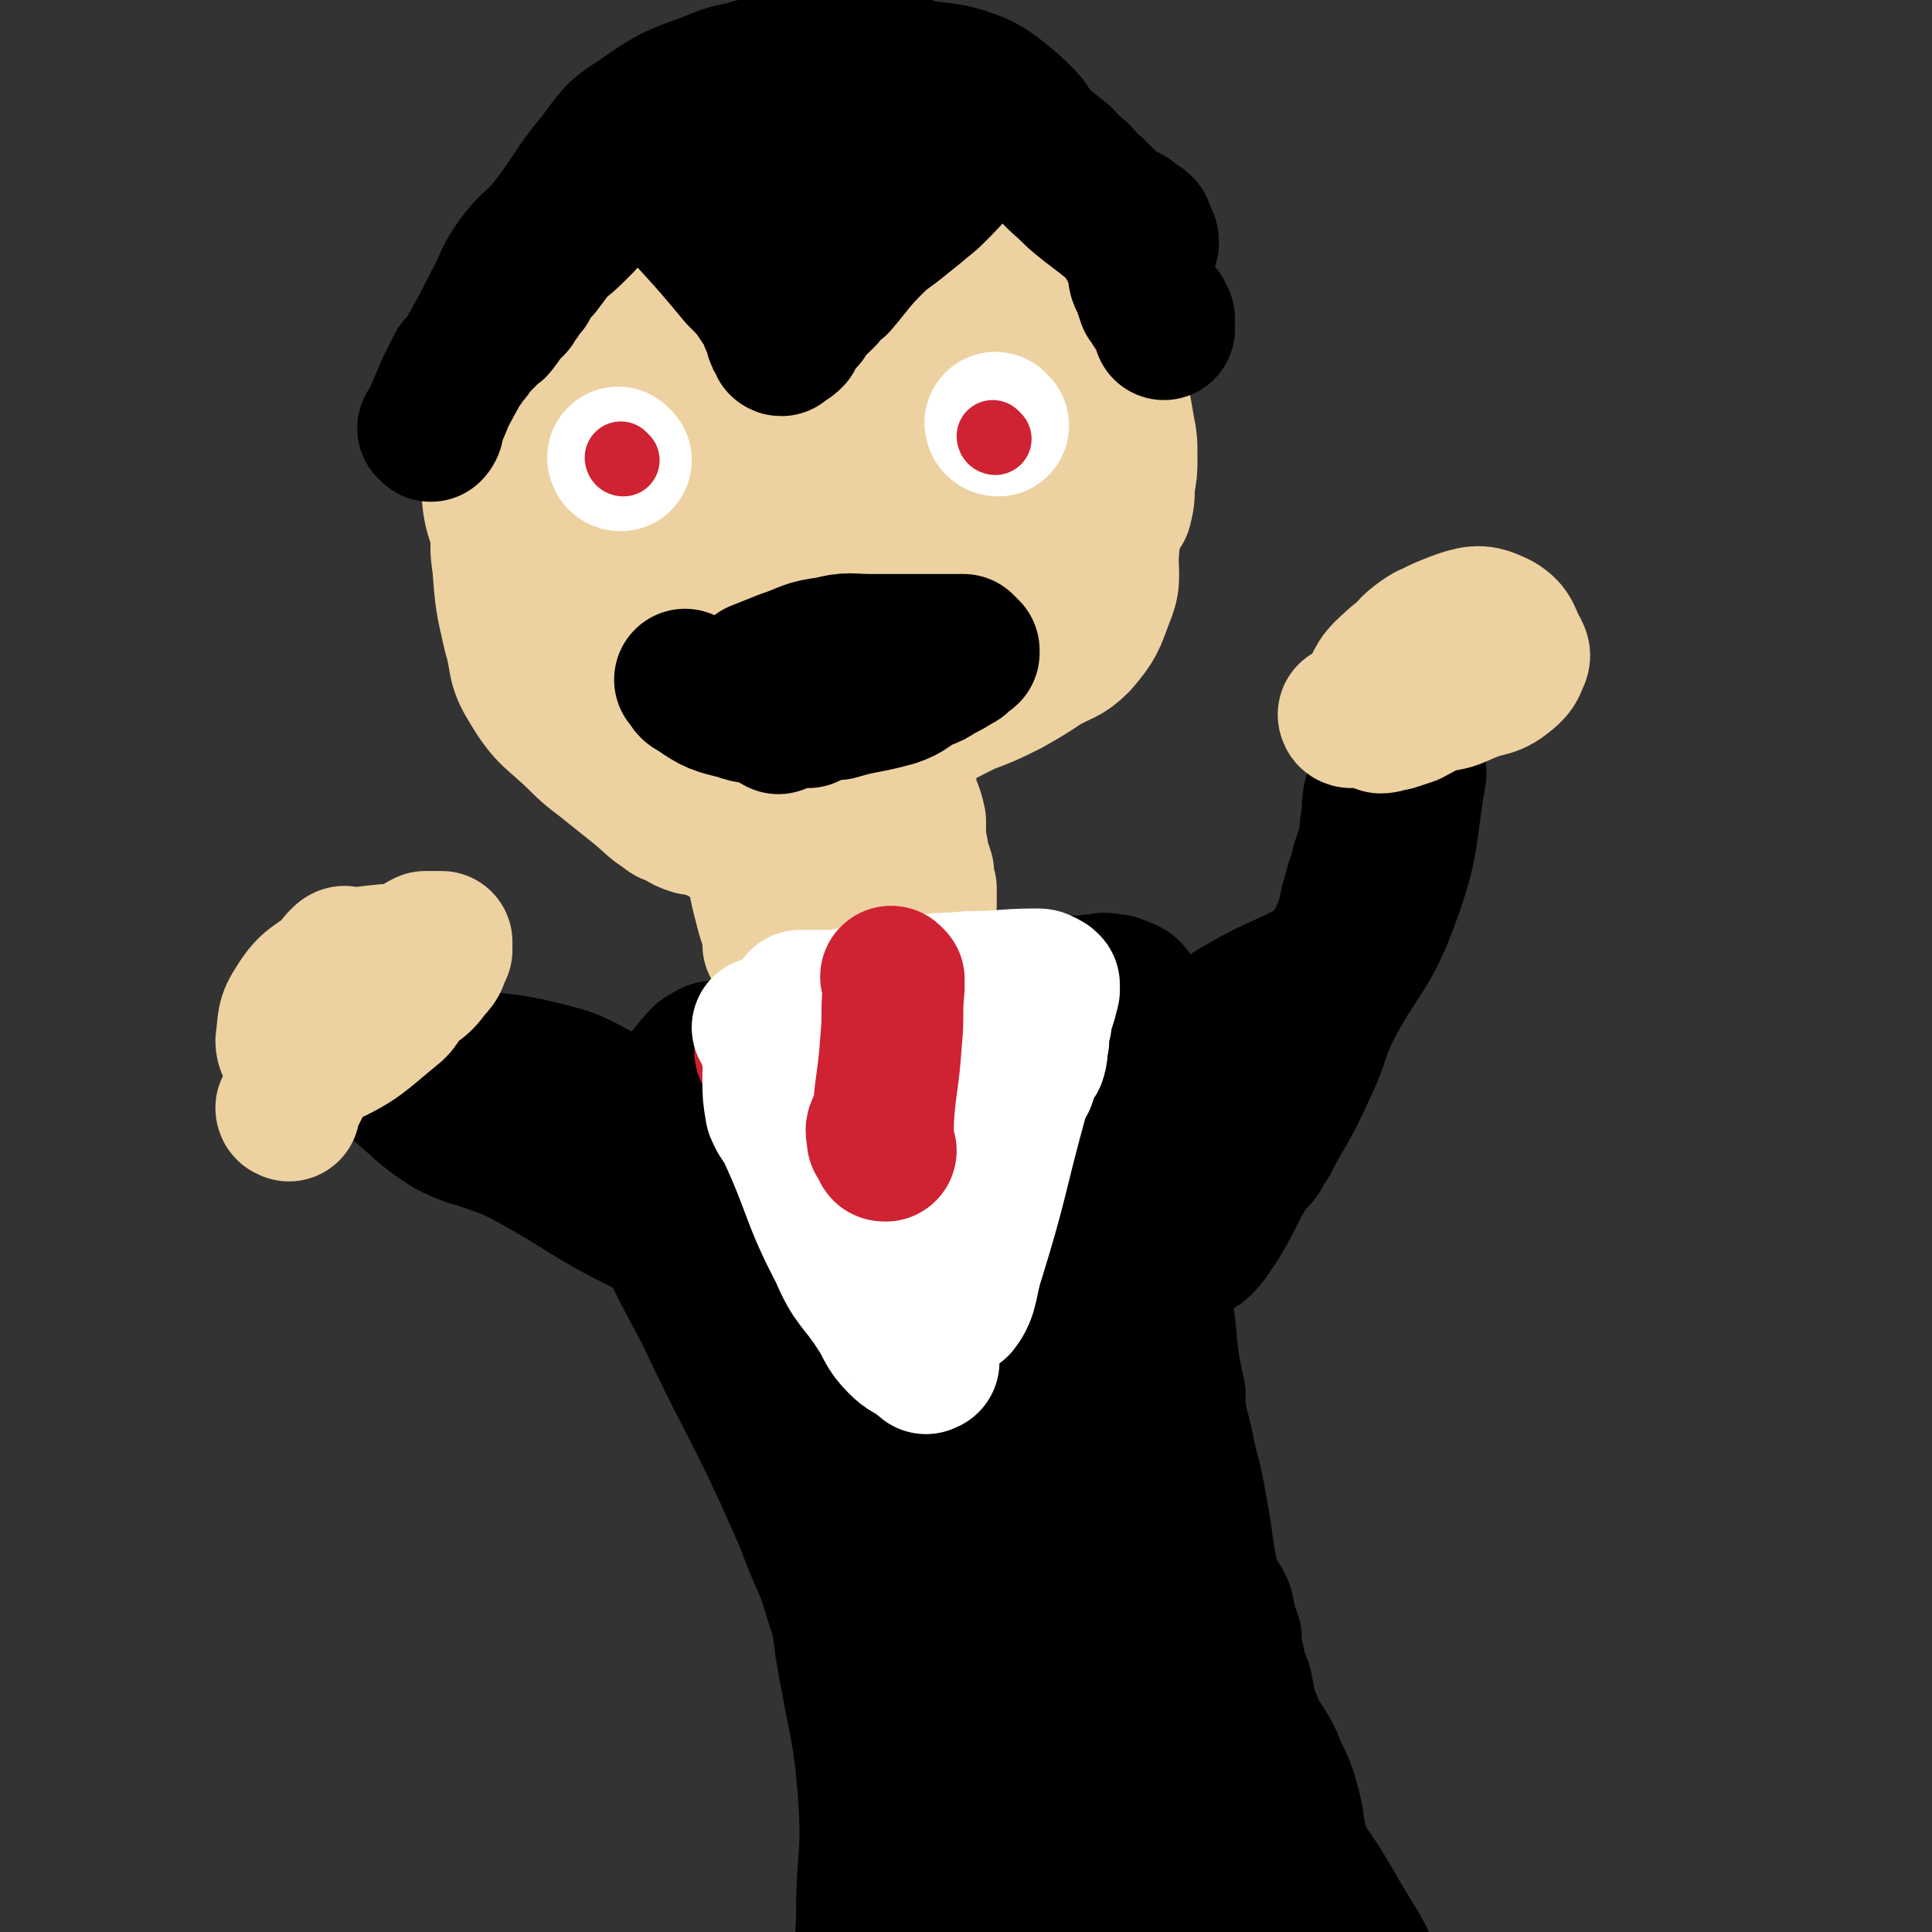 <svg viewBox='0 0 722 722' version='1.1' xmlns='http://www.w3.org/2000/svg' xmlns:xlink='http://www.w3.org/1999/xlink'><rect x="0" y="0" width="722" height="722" fill="#333333" stroke="none"/><g fill='none' stroke='#EED1A0' stroke-width='53' stroke-linecap='round' stroke-linejoin='round'><path d='M276,313c0,0 -1,-1 -1,-1 0,0 0,0 1,1 0,0 0,0 0,0 0,0 -1,-1 -1,-1 0,0 0,0 1,1 0,0 0,0 0,0 0,0 -1,-1 -1,-1 0,0 0,0 1,1 0,0 0,0 0,0 0,0 -1,-1 -1,-1 0,0 1,0 2,1 2,2 3,2 4,5 3,10 2,10 5,21 1,4 1,4 3,9 0,1 0,2 0,2 0,1 0,-1 0,-1 0,0 0,1 0,3 0,0 0,1 0,1 0,0 0,-1 0,0 1,1 1,2 2,4 0,0 0,1 1,1 1,1 1,1 2,2 1,0 1,0 3,0 2,0 2,1 4,1 3,-1 3,-1 5,-1 2,-1 2,-1 4,-2 2,0 2,-1 4,-1 2,-1 3,-1 5,-2 1,0 0,-1 1,-1 2,-1 2,0 3,0 1,-1 1,-1 2,-1 1,-1 1,0 2,0 1,-1 1,-1 3,-1 1,-1 1,0 3,0 1,0 1,0 3,0 1,0 1,0 3,0 0,-1 0,-1 1,-1 0,-1 1,0 1,0 1,-1 0,-1 1,-1 0,-1 0,-1 0,-1 1,-1 1,-1 2,-2 0,0 0,-1 0,-2 1,-1 0,-1 1,-3 0,-2 0,-2 1,-4 0,-3 0,-3 0,-6 -1,-3 -1,-3 -1,-6 -1,-3 -1,-3 -2,-6 0,-4 -1,-4 -1,-7 0,-3 0,-3 0,-6 -1,-5 -2,-5 -3,-10 -1,-1 -1,-2 -1,-2 -1,0 -2,1 -3,2 -13,6 -13,8 -26,12 -10,2 -11,1 -20,1 -2,0 -2,-1 -3,-2 -1,-1 -1,-1 -1,-1 0,0 0,0 0,0 0,0 -1,-1 -1,-1 1,1 2,1 3,2 2,2 2,1 4,3 3,2 3,2 6,5 2,3 2,3 4,6 3,2 3,2 5,5 1,1 1,2 2,3 1,1 1,0 2,1 0,0 1,0 1,0 0,0 0,0 0,0 0,0 0,0 0,0 0,0 -1,-1 -1,-1 0,0 0,0 1,1 '/><path d='M283,321c0,0 -1,-1 -1,-1 0,0 0,0 1,1 0,0 0,0 0,0 0,0 -1,-1 -1,-1 0,0 1,1 1,1 -7,-5 -7,-6 -14,-10 -9,-4 -10,-2 -18,-7 -6,-3 -6,-4 -12,-9 -5,-4 -5,-4 -10,-8 -6,-5 -7,-5 -12,-10 -10,-10 -12,-9 -19,-21 -5,-8 -3,-9 -6,-19 -3,-13 -3,-13 -4,-26 -1,-7 -1,-7 1,-14 5,-15 4,-16 12,-29 8,-14 9,-14 20,-26 4,-4 4,-4 9,-7 24,-16 24,-18 49,-31 10,-6 11,-5 22,-7 22,-5 22,-7 44,-9 9,-1 10,-1 18,2 9,3 11,2 16,10 16,20 17,22 27,46 7,16 5,17 7,34 2,14 2,14 1,28 0,8 1,9 -2,16 -3,8 -3,9 -9,16 -5,5 -6,4 -13,8 -6,4 -6,4 -13,8 -8,4 -8,4 -16,7 -8,4 -8,4 -15,8 -9,4 -9,4 -17,8 -9,4 -8,5 -17,9 -7,3 -7,3 -15,6 -6,3 -6,3 -13,6 -6,2 -5,3 -11,5 -4,1 -4,2 -7,2 -4,1 -4,1 -7,1 -3,-1 -3,-1 -6,-3 -3,-1 -4,-1 -5,-4 -2,-5 -2,-6 -3,-12 -1,-9 -1,-9 0,-18 0,-12 -1,-13 2,-24 3,-13 3,-13 10,-25 6,-11 7,-10 15,-20 7,-8 6,-9 15,-15 6,-5 6,-5 13,-8 6,-2 6,-3 13,-3 5,0 6,0 10,3 4,2 5,3 6,8 3,8 2,8 3,16 0,8 0,8 0,15 -1,8 0,9 -3,16 -3,7 -2,9 -8,13 -7,4 -9,1 -17,3 -10,1 -10,2 -19,2 -11,1 -11,2 -21,0 -9,-2 -9,-3 -16,-8 -8,-5 -8,-6 -13,-13 -4,-6 -3,-7 -5,-14 -2,-5 -2,-6 -2,-11 -1,-6 -1,-7 1,-12 3,-8 3,-9 9,-15 9,-9 10,-8 21,-15 10,-6 10,-6 22,-10 11,-3 11,-2 23,-2 9,0 11,-2 19,1 6,2 7,4 10,10 5,7 4,8 6,16 1,7 1,7 -1,13 -2,7 -2,8 -7,14 -7,8 -8,9 -18,15 -11,7 -12,6 -24,11 -11,4 -11,5 -23,7 -11,3 -11,2 -22,2 -3,0 -4,1 -7,0 -2,-1 -2,-2 -3,-5 -2,-5 -2,-5 -2,-10 -1,-6 -3,-7 0,-12 4,-8 5,-8 12,-15 10,-9 10,-9 21,-17 12,-8 11,-10 25,-15 36,-12 37,-11 74,-18 5,-1 6,0 11,1 1,0 0,0 1,1 0,0 1,0 1,0 -19,1 -20,2 -39,1 -9,0 -11,-1 -18,-3 -1,0 1,-1 2,-1 4,-1 4,-2 8,-2 18,-1 21,-6 36,0 12,5 11,10 17,23 5,12 4,13 6,26 0,5 0,5 -2,9 -2,5 -1,6 -5,10 -6,5 -7,4 -14,7 -7,4 -7,4 -14,7 -3,1 -4,1 -7,2 -2,1 -2,2 -4,3 0,0 0,0 0,0 -1,0 -1,1 -2,1 0,0 0,0 1,0 0,0 0,0 0,0 '/><path d='M232,266c0,0 -1,-1 -1,-1 0,0 0,0 1,1 0,0 0,0 0,0 -1,-1 0,-2 -1,-3 -11,-14 -12,-13 -22,-27 -11,-16 -13,-16 -20,-34 -5,-12 -5,-13 -5,-26 -1,-15 -1,-16 3,-31 3,-13 4,-14 11,-25 16,-23 14,-26 35,-43 14,-12 16,-13 35,-16 35,-5 36,-3 72,-1 11,1 11,3 22,6 7,2 7,2 14,5 3,1 3,2 6,3 3,1 3,2 6,3 3,1 3,0 6,1 3,1 3,1 6,3 2,2 2,2 4,5 2,2 2,2 3,6 1,3 1,3 2,7 1,6 2,6 3,12 2,6 2,6 3,12 1,5 1,6 1,11 1,4 1,4 2,8 0,3 0,3 0,7 1,5 1,5 2,11 1,5 1,5 1,11 0,5 0,5 -1,10 0,5 0,5 -1,9 -2,3 -2,3 -4,6 0,0 1,0 1,0 -15,9 -14,13 -30,19 -11,4 -12,2 -24,2 -11,-1 -13,2 -21,-4 -13,-9 -14,-12 -20,-28 -8,-21 -5,-23 -7,-46 -1,-4 0,-4 1,-8 1,-3 1,-3 2,-6 2,-4 2,-4 5,-6 6,-5 7,-10 13,-9 9,2 13,6 17,13 2,6 0,9 -4,14 -10,12 -12,11 -25,20 -4,3 -4,2 -8,5 -1,0 -1,1 -1,1 0,-3 1,-4 2,-8 '/></g>
<g fill='none' stroke='#000000' stroke-width='53' stroke-linecap='round' stroke-linejoin='round'><path d='M184,123c0,0 -1,0 -1,-1 0,0 1,1 1,1 0,0 0,0 0,0 0,0 -1,0 -1,-1 0,0 1,1 1,1 0,0 0,0 0,0 0,0 -1,0 -1,-1 0,0 1,1 1,1 0,0 0,0 0,0 1,-1 1,0 2,-2 3,-3 2,-4 5,-8 2,-4 2,-4 4,-9 2,-4 1,-4 3,-8 2,-3 3,-2 5,-5 2,-1 2,-1 3,-3 2,-1 2,-1 4,-3 2,-1 2,-2 4,-3 2,-1 2,0 4,-2 3,-2 2,-2 4,-4 2,-3 2,-2 5,-5 1,-2 1,-2 3,-5 2,-3 2,-3 4,-6 1,-2 1,-2 3,-5 1,-2 1,-3 3,-5 6,-7 7,-7 14,-13 3,-3 3,-3 6,-4 7,-2 7,-1 14,-3 4,-1 3,-3 7,-4 6,-1 6,0 13,0 7,0 7,0 14,0 3,0 3,0 5,0 9,0 9,0 18,0 9,0 9,0 17,1 8,1 9,1 17,4 4,2 4,2 8,5 5,4 5,4 9,8 2,2 2,2 3,4 1,1 1,1 2,3 4,4 4,4 7,9 3,3 3,3 6,6 2,3 2,3 6,6 2,2 2,2 5,4 3,2 4,2 8,4 3,1 3,1 5,3 2,1 2,1 3,2 0,1 0,2 1,3 0,1 0,1 1,2 0,0 0,0 0,1 0,0 0,0 0,0 0,0 -1,0 -1,-1 0,0 0,1 1,1 0,0 0,0 0,0 0,0 -1,0 -1,-1 0,0 1,0 1,0 0,-1 -1,-1 -1,-2 -1,-1 -1,-1 -2,-3 -1,-1 -1,-1 -2,-2 -1,-1 -1,0 -3,-1 -2,-1 -1,-2 -3,-3 -1,-1 -2,0 -3,-1 -2,-2 -2,-2 -3,-4 -2,-1 -2,-1 -3,-3 -3,-2 -3,-2 -5,-5 -2,-2 -2,-2 -5,-4 -2,-3 -2,-3 -5,-5 -2,-2 -2,-2 -5,-3 -2,-2 -3,-1 -5,-3 -2,-1 -2,-1 -4,-2 -2,-1 -2,-1 -4,-2 -3,-1 -3,-2 -5,-3 -2,-1 -2,-1 -4,-2 -2,-1 -2,-1 -4,-2 -2,-1 -2,-1 -4,-2 -2,-1 -2,-1 -5,-2 -3,0 -3,0 -6,-1 -3,-1 -3,-1 -6,-2 -3,0 -3,-1 -6,-1 -5,-1 -5,-1 -10,-1 -10,0 -10,-1 -20,0 -7,1 -7,1 -14,3 -4,1 -4,2 -9,4 -2,1 -4,2 -5,3 0,0 3,-2 2,-1 -2,1 -4,2 -8,4 -3,1 -3,1 -7,3 -5,2 -5,2 -9,5 -5,3 -5,3 -10,6 -4,4 -4,4 -8,8 -3,2 -3,2 -6,4 -3,2 -3,2 -5,4 -3,2 -2,2 -5,4 -3,4 -3,4 -6,7 -4,4 -4,4 -8,7 -3,4 -3,4 -6,8 -3,3 -3,3 -5,7 -2,2 -2,2 -3,4 -2,2 -2,2 -3,3 0,0 1,-1 1,0 -1,1 -2,2 -4,4 -1,2 -2,1 -4,3 -2,2 -2,3 -3,5 -2,2 -2,2 -4,4 -1,2 -1,2 -3,4 -1,2 -1,2 -3,3 -1,2 -1,2 -2,4 -1,2 -1,2 -2,4 -3,7 -3,7 -6,14 -1,1 0,1 0,2 0,0 0,0 0,0 0,0 -1,-1 -1,-1 0,0 1,1 1,1 1,-1 1,-2 1,-4 2,-4 2,-4 4,-9 9,-17 10,-17 19,-35 4,-7 3,-8 8,-15 5,-7 6,-6 12,-13 10,-13 9,-14 19,-26 6,-8 6,-9 14,-14 13,-9 13,-9 27,-14 9,-4 9,-3 19,-5 15,-3 15,-4 29,-5 10,-1 10,0 19,2 15,4 16,5 30,11 7,3 8,2 13,8 9,8 7,10 15,19 6,7 6,6 12,12 7,6 8,6 15,12 3,3 3,3 5,7 2,3 2,3 3,7 1,4 0,4 2,7 1,3 1,3 2,6 1,1 1,1 2,3 0,0 0,0 1,0 0,1 0,1 1,1 0,1 0,0 1,1 0,1 0,1 1,2 0,1 0,1 0,3 0,0 0,0 0,1 0,0 0,0 0,0 '/><path d='M247,70c0,0 -1,0 -1,-1 0,0 0,1 1,1 0,0 0,0 0,0 0,0 -1,0 -1,-1 0,0 0,1 1,1 0,0 0,0 0,0 0,0 -1,0 -1,-1 0,0 0,1 1,1 14,16 15,16 29,33 5,5 5,5 9,11 2,3 2,3 3,6 0,0 1,0 1,0 1,2 0,3 1,5 0,1 0,1 1,2 0,1 1,1 1,1 0,0 0,0 0,0 0,0 -1,1 0,1 0,0 0,-1 1,-1 0,-1 1,0 1,-1 1,0 1,0 2,-1 2,-4 2,-4 5,-7 3,-5 3,-4 7,-8 2,-3 2,-3 5,-5 6,-7 6,-8 13,-15 5,-5 5,-4 11,-9 5,-4 5,-4 11,-9 6,-6 6,-6 12,-13 5,-5 5,-5 8,-11 2,-2 1,-3 2,-5 1,-2 1,-3 3,-4 0,-1 1,0 2,0 0,0 0,0 0,0 0,-1 0,-1 0,-2 -1,0 -1,0 -2,0 -1,0 -1,-1 -2,-1 -1,0 -1,0 -3,0 -2,0 -2,0 -4,1 -4,1 -4,0 -7,1 -2,1 -2,1 -3,2 -12,8 -12,9 -24,18 -5,4 -6,3 -12,7 -7,5 -7,5 -15,9 -4,2 -5,1 -8,4 -2,1 -2,2 -3,4 -1,2 -1,2 -2,3 0,0 1,0 1,0 0,0 0,0 0,0 0,0 -1,0 -1,-1 0,0 0,1 1,1 0,0 0,-1 1,-2 0,-1 0,-1 1,-2 1,-3 1,-3 2,-5 2,-2 2,-2 3,-4 1,-2 1,-2 1,-3 1,-2 0,-2 1,-3 0,-1 0,-1 1,-1 0,-1 0,-1 1,-1 0,0 0,0 1,0 0,0 0,-1 1,-1 1,-1 1,0 2,-1 2,0 2,-1 3,-1 2,-1 2,-1 3,-2 2,-1 2,-1 3,-3 2,-2 2,-2 4,-4 2,-1 2,-1 3,-3 2,-2 2,-2 3,-4 1,-1 1,-2 2,-3 1,-1 1,-1 3,-2 0,0 0,0 1,0 '/></g>
<g fill='none' stroke='#000000' stroke-width='8' stroke-linecap='round' stroke-linejoin='round'><path d='M253,257c0,0 -1,-1 -1,-1 0,0 0,0 1,1 0,0 0,0 0,0 0,0 -1,-1 -1,-1 0,0 0,0 1,1 0,0 0,0 0,0 0,0 -1,-1 -1,-1 0,0 0,1 1,1 0,0 0,0 1,0 4,-1 4,-2 7,-3 5,-1 6,-1 11,-2 6,0 6,0 11,0 6,-1 6,-1 11,-2 5,0 5,0 11,0 10,-1 10,-1 20,-2 6,0 6,0 12,-1 4,-1 4,-1 8,-2 2,-1 2,-1 4,-2 3,-2 3,-2 5,-3 3,-1 3,-1 6,-1 2,-1 2,-1 4,-2 0,0 0,1 1,1 1,-1 1,-1 3,-2 1,0 1,0 2,0 0,-1 0,-1 0,-1 0,-1 0,0 1,0 0,0 0,0 1,0 0,0 0,0 0,0 0,0 0,0 1,0 0,0 0,0 0,0 0,0 -1,-1 -1,-1 0,0 0,0 1,1 '/></g>
<g fill='none' stroke='#FFFFFF' stroke-width='53' stroke-linecap='round' stroke-linejoin='round'><path d='M232,172c0,0 -1,-1 -1,-1 0,0 0,1 1,1 0,0 0,0 0,0 0,0 -1,-1 -1,-1 0,0 0,1 1,1 '/><path d='M373,159c0,0 -1,-1 -1,-1 0,0 0,1 1,1 0,0 0,0 0,0 0,0 -1,-1 -1,-1 0,0 0,1 1,1 0,0 0,0 0,0 0,0 -1,-1 -1,-1 '/></g>
<g fill='none' stroke='#CF2233' stroke-width='27' stroke-linecap='round' stroke-linejoin='round'><path d='M233,172c0,0 -1,-1 -1,-1 0,0 0,1 1,1 0,0 0,0 0,0 0,0 -1,-1 -1,-1 0,0 0,1 1,1 0,0 0,0 0,0 0,0 -1,-1 -1,-1 '/><path d='M372,164c0,0 -1,-1 -1,-1 0,0 0,1 1,1 0,0 0,0 0,0 0,0 -1,-1 -1,-1 0,0 0,1 1,1 0,0 0,0 0,0 0,0 -1,-1 -1,-1 '/></g>
<g fill='none' stroke='#000000' stroke-width='27' stroke-linecap='round' stroke-linejoin='round'><path d='M273,394c0,0 -1,-1 -1,-1 0,0 0,0 1,0 0,0 0,0 0,0 0,1 -1,0 -1,0 0,0 0,0 1,0 0,0 0,0 0,0 0,1 -1,0 -1,0 0,0 1,0 1,0 4,-1 4,-1 8,-2 18,-4 18,-4 37,-8 5,-1 6,-1 11,-2 5,-2 5,-2 9,-3 9,-3 9,-3 17,-6 5,-2 5,-3 10,-5 4,-2 4,-2 8,-4 7,-2 7,-3 14,-5 5,-2 5,-1 11,-2 3,-1 3,0 7,0 1,-1 2,-1 3,0 4,1 4,1 7,4 4,4 4,4 7,8 4,6 4,7 6,14 4,10 3,11 5,22 1,12 2,12 3,24 0,10 -1,10 -3,20 -2,15 -2,15 -4,30 -1,11 -2,11 -2,22 -1,14 0,14 1,28 0,3 1,3 1,6 1,5 2,5 2,10 1,6 1,6 2,11 0,2 0,2 0,3 '/></g>
<g fill='none' stroke='#000000' stroke-width='53' stroke-linecap='round' stroke-linejoin='round'><path d='M266,428c0,0 -1,-1 -1,-1 0,0 0,0 1,0 0,0 0,0 0,0 0,1 -1,0 -1,0 0,0 0,0 1,0 0,0 0,0 0,0 0,1 -1,0 -1,0 0,0 0,0 1,0 0,0 0,0 0,0 0,1 -1,1 -1,0 0,-1 0,-2 1,-2 5,-4 6,-5 12,-7 6,-3 7,-1 13,-4 6,-3 5,-4 11,-7 9,-6 9,-7 19,-12 6,-3 6,-3 12,-5 12,-4 12,-3 24,-7 6,-2 6,-2 12,-3 4,-1 5,-1 9,-2 5,-3 5,-4 10,-6 3,-1 3,-1 7,-1 2,0 2,0 4,0 3,-1 3,-1 7,-1 2,-1 2,-1 4,-1 2,-1 2,-2 4,-1 3,0 3,0 5,1 3,1 3,1 5,4 5,7 7,7 8,15 5,29 3,30 4,60 0,15 -2,15 -2,29 0,13 1,14 2,27 1,8 1,8 3,17 0,6 0,6 1,11 1,4 1,4 2,8 2,11 3,11 5,23 3,16 2,17 6,33 1,10 2,10 4,20 1,7 1,7 2,14 0,11 0,11 0,22 '/><path d='M292,409c0,0 -1,-1 -1,-1 0,0 0,0 1,0 0,0 0,0 0,0 0,1 -1,0 -1,0 0,0 0,0 1,0 0,0 0,0 0,0 0,1 -1,0 -1,0 0,0 0,0 1,0 0,0 0,0 0,0 0,1 -1,0 -1,0 0,0 0,0 1,0 0,0 0,0 0,0 0,-1 1,-1 0,-3 -5,-5 -5,-5 -12,-9 -4,-2 -4,-1 -9,-2 -2,0 -2,0 -3,-1 -2,0 -2,0 -3,1 -3,1 -3,2 -5,4 -4,5 -4,5 -8,10 -2,5 -2,5 -4,10 -3,7 -3,7 -4,15 -1,7 -2,8 1,15 7,22 8,22 19,43 14,30 15,29 29,59 4,9 4,9 8,18 3,8 3,8 6,15 3,7 3,7 5,14 3,9 3,9 4,18 5,30 7,30 9,60 1,20 -1,20 -1,40 0,9 -1,9 0,17 1,19 2,19 4,37 '/><path d='M311,469c0,0 -1,-1 -1,-1 0,0 0,0 1,0 0,0 0,0 0,0 0,1 -1,0 -1,0 0,0 1,0 1,0 1,5 1,6 1,11 3,27 3,27 6,53 2,29 1,29 5,58 2,18 3,18 6,35 2,13 1,13 2,26 2,16 1,16 4,31 0,4 1,4 2,7 0,0 0,0 0,0 -2,-21 -1,-21 -3,-41 -1,-17 -2,-17 -4,-34 -5,-33 -5,-33 -10,-67 -2,-11 -2,-11 -5,-23 -2,-14 -1,-14 -5,-28 -2,-6 -2,-6 -6,-12 -7,-11 -8,-11 -16,-21 -1,-1 -1,-1 -2,-3 -3,-2 -2,-3 -5,-5 -1,0 -1,0 -3,0 -3,1 -2,1 -5,1 0,0 -1,1 0,0 28,-12 28,-14 58,-25 8,-3 8,-3 16,-3 5,0 5,1 9,2 4,1 4,0 7,2 2,1 1,1 3,3 2,2 1,2 3,3 1,1 2,1 3,2 0,0 0,0 0,0 0,1 0,1 1,1 1,0 1,1 2,0 3,0 3,0 5,-1 1,0 1,-1 2,-2 2,-3 2,-3 5,-6 0,-1 0,-1 1,-2 0,0 0,0 0,0 0,0 0,0 0,-1 0,0 0,0 0,-1 0,0 -1,-1 0,-1 0,-1 0,-1 1,-2 0,0 0,0 0,0 0,-1 0,-1 1,-2 3,-1 3,-1 6,-1 4,-1 4,-1 9,-1 9,1 9,1 17,3 6,2 10,1 10,6 5,23 2,25 1,50 -3,41 -8,41 -9,82 -1,35 2,35 4,70 1,10 1,10 3,19 1,7 2,7 3,14 2,10 1,10 3,19 0,0 0,0 0,0 -2,-7 -1,-7 -3,-15 -4,-22 -6,-22 -10,-45 -7,-45 -6,-46 -10,-91 -1,-2 0,-2 1,-4 0,0 0,-1 0,-1 3,11 3,11 6,22 4,16 5,16 9,32 7,24 7,24 12,50 4,20 5,20 7,41 1,14 -1,14 -1,28 0,12 -2,12 0,23 4,16 4,17 12,31 2,4 4,3 9,5 1,1 1,1 3,1 0,0 0,0 0,0 1,0 1,0 3,0 1,0 1,-1 2,-1 0,0 0,0 1,-1 1,0 1,0 2,-1 0,-1 0,-1 0,-2 0,0 0,0 1,0 0,-1 0,-1 1,-2 0,0 0,0 0,0 0,-2 0,-2 1,-3 0,-4 0,-4 0,-8 -1,-12 -1,-12 -3,-23 -1,-9 -1,-9 -3,-18 -3,-12 -4,-12 -6,-24 -2,-14 -1,-14 -3,-28 -2,-10 -2,-10 -4,-20 -2,-5 -2,-5 -3,-10 -1,-4 -1,-4 -1,-8 -2,-5 -2,-6 -3,-11 0,0 0,1 0,1 -1,-1 -1,-2 -1,-3 0,0 0,0 0,0 0,1 -1,0 -1,0 0,0 0,0 1,1 0,1 -1,1 0,3 2,10 1,10 4,20 4,12 4,12 9,24 4,7 5,7 8,15 3,6 3,6 5,13 2,8 1,8 3,15 4,11 5,10 9,21 7,14 8,14 15,29 2,5 1,5 4,9 0,1 1,1 2,1 0,0 0,0 0,0 -1,-5 0,-5 -2,-10 -5,-12 -6,-12 -13,-24 -8,-14 -8,-13 -17,-27 -7,-9 -7,-9 -14,-19 -5,-9 -5,-9 -11,-18 -5,-8 -5,-8 -9,-16 -15,-24 -16,-23 -30,-48 -5,-8 -4,-8 -8,-17 -4,-9 -3,-9 -6,-19 -6,-19 -6,-19 -12,-38 -6,-19 -5,-20 -12,-38 -2,-5 -4,-4 -6,-8 0,0 1,-1 1,-1 -2,1 -4,1 -5,3 -1,8 -1,10 0,19 8,54 10,54 19,109 3,20 3,20 6,41 1,5 3,10 2,11 -2,1 -6,-3 -8,-7 -14,-28 -14,-28 -24,-58 -5,-13 -3,-13 -5,-27 -3,-23 -2,-23 -5,-47 -1,-12 -4,-12 -3,-24 1,-15 3,-15 7,-29 2,-10 2,-10 5,-19 2,-6 2,-6 5,-12 1,-2 1,-2 3,-4 0,0 1,-1 1,-1 0,2 0,2 0,4 -2,10 -2,10 -3,21 -2,24 0,24 -2,48 -3,42 -4,42 -8,83 -1,9 0,9 -1,18 -1,6 -2,6 -3,13 -1,7 -1,7 -1,13 0,0 0,0 0,0 -1,-3 -2,-3 -2,-6 -1,-10 0,-10 -2,-21 -2,-16 -4,-19 -5,-31 -1,-2 1,1 1,3 13,38 16,38 26,77 7,26 6,27 9,54 0,4 -1,4 -2,8 -1,1 -1,0 -1,1 0,8 0,9 1,17 2,8 3,8 6,16 0,1 1,3 1,2 5,-45 5,-47 9,-94 1,-19 1,-19 2,-38 0,-13 0,-13 0,-25 -1,-17 -1,-17 -2,-34 -1,-20 -1,-20 -2,-41 -1,-9 -2,-9 -2,-19 -1,-10 0,-10 0,-21 0,-2 0,-2 0,-5 0,-1 0,-1 0,-3 0,0 0,0 0,0 0,2 0,2 0,3 1,10 2,10 3,20 4,40 6,40 7,80 0,34 -3,34 -5,69 -1,7 1,8 -2,15 -6,17 -7,17 -16,33 -2,5 -2,5 -6,9 -12,13 -12,13 -25,25 -5,5 -5,5 -10,10 0,1 -1,1 -1,2 0,0 0,1 0,1 0,0 0,0 0,0 0,0 0,0 0,0 0,0 0,0 0,0 0,0 -1,0 -1,0 0,-1 0,0 1,0 0,0 0,-1 1,-1 11,-3 11,-3 21,-6 13,-2 14,-2 26,-4 10,-2 10,-3 19,-5 7,-1 8,0 15,-1 5,-1 5,-2 10,-3 3,0 3,0 7,0 1,0 1,0 2,-1 0,0 0,0 0,0 0,0 0,0 1,0 '/><path d='M426,392c0,0 -1,-1 -1,-1 0,0 0,0 1,1 0,0 0,0 0,0 0,0 -1,-1 -1,-1 0,0 0,0 1,1 0,0 0,0 0,0 0,0 -1,-1 -1,-1 0,0 0,0 1,1 0,0 0,0 0,0 1,0 1,0 2,0 5,-1 5,-1 10,-2 4,-1 5,-1 9,-3 3,-1 4,-1 7,-3 5,-4 4,-5 10,-8 12,-7 12,-6 24,-12 4,-2 4,-2 6,-4 3,-2 3,-2 4,-5 3,-4 3,-5 5,-10 2,-6 1,-6 3,-11 1,-6 2,-5 3,-11 1,-3 1,-3 2,-6 0,0 0,0 1,-1 0,-6 0,-6 1,-12 0,-5 0,-5 2,-11 1,-3 1,-3 3,-6 2,-3 2,-2 4,-5 0,-1 0,-3 1,-3 1,0 2,2 4,4 1,2 2,3 2,6 -4,23 -2,25 -10,47 -8,22 -12,21 -23,43 -4,9 -3,9 -7,18 -6,13 -6,13 -13,25 -1,2 -1,2 -2,4 -2,2 -2,2 -3,5 -2,3 -3,3 -5,6 -6,10 -5,10 -11,20 -3,4 -3,5 -6,8 -1,1 -1,1 -3,0 -1,0 -1,-1 -2,-2 -1,-1 -1,-1 -1,-2 0,-2 0,-2 1,-5 1,-4 0,-4 2,-8 0,-1 0,-1 1,-2 '/><path d='M281,432c0,0 -1,-1 -1,-1 0,0 0,0 1,0 0,0 0,0 0,0 0,1 -1,0 -1,0 0,0 0,0 1,0 0,0 0,0 0,0 0,1 -1,0 -1,0 0,0 1,0 1,0 -2,-1 -2,-1 -4,-2 -10,-3 -10,-3 -19,-7 -9,-2 -9,-2 -17,-5 -6,-2 -6,-3 -11,-5 -13,-6 -13,-8 -26,-11 -23,-6 -24,-2 -47,-6 -14,-3 -14,-4 -28,-8 -2,0 -2,0 -3,0 -1,-1 -1,0 -1,0 0,0 0,0 0,0 0,0 -1,-1 -1,-1 1,0 1,1 2,1 2,2 2,2 3,3 9,8 9,8 19,15 10,8 9,9 20,16 8,4 8,3 16,6 6,2 6,2 12,5 24,13 23,15 48,27 21,11 22,10 44,17 11,4 12,3 23,6 3,0 3,0 6,1 2,0 2,1 3,1 0,1 0,0 1,0 0,0 0,0 0,0 0,1 -1,0 -1,0 0,0 0,0 1,0 0,0 0,0 0,0 -1,0 0,-1 -1,-1 -2,-1 -2,-1 -5,-2 -4,-3 -4,-4 -9,-6 -11,-6 -12,-6 -24,-12 -9,-4 -8,-5 -17,-9 -5,-3 -6,-2 -11,-4 -5,-3 -5,-5 -10,-8 -12,-6 -12,-6 -24,-11 -9,-3 -10,-2 -19,-6 -2,-1 -2,-2 -4,-4 '/></g>
<g fill='none' stroke='#CF2233' stroke-width='53' stroke-linecap='round' stroke-linejoin='round'><path d='M287,394c0,0 -1,-1 -1,-1 0,0 0,0 1,0 0,0 0,0 0,0 0,1 -1,0 -1,0 0,0 0,0 1,0 0,0 0,0 0,0 0,1 -1,0 -1,0 1,0 1,1 2,2 6,8 6,7 11,15 5,9 4,10 9,18 3,6 3,5 6,11 5,9 4,9 9,18 3,6 3,6 6,11 1,2 1,2 2,3 0,1 0,1 0,1 0,1 0,1 1,2 0,1 0,1 0,1 0,0 0,0 0,0 '/></g>
<g fill='none' stroke='#FFFFFF' stroke-width='53' stroke-linecap='round' stroke-linejoin='round'><path d='M286,385c0,0 -1,-1 -1,-1 0,0 0,0 1,1 0,0 0,0 0,0 0,0 -1,-1 -1,-1 0,0 0,0 1,1 0,0 0,0 0,0 0,0 -1,-1 -1,-1 0,0 1,0 1,1 0,1 0,1 1,3 3,9 2,9 6,18 4,9 4,9 9,18 3,5 4,5 8,10 2,3 2,3 4,6 0,0 0,-1 1,-1 4,6 4,6 9,12 2,3 3,3 5,6 6,8 6,8 12,15 3,3 3,3 5,6 2,2 2,2 5,4 1,1 1,0 3,1 2,2 2,6 4,5 4,-5 3,-9 6,-18 9,-29 8,-30 16,-59 1,-4 1,-4 3,-7 1,-3 1,-3 2,-6 1,-2 2,-2 2,-3 1,-3 0,-3 1,-6 0,-4 0,-4 1,-7 0,-3 0,-3 1,-5 1,-3 1,-3 2,-7 0,0 0,-1 0,-2 0,0 0,0 0,0 -1,-1 -1,-1 -2,-1 -1,-1 -1,-1 -3,-1 -12,0 -12,1 -25,1 -10,1 -10,0 -20,2 -15,1 -15,3 -30,5 -6,0 -7,0 -13,0 0,0 1,0 1,0 -1,0 -1,0 -1,0 0,0 0,0 0,0 0,0 0,0 0,0 0,1 0,1 0,2 0,1 0,1 0,2 0,1 0,1 0,3 0,1 0,1 0,3 0,1 0,1 0,2 -1,1 -1,1 -1,2 0,0 0,0 0,0 0,0 0,0 0,0 -1,2 -1,2 -1,3 -1,1 -1,1 -2,2 0,0 0,0 -1,0 -2,3 -2,3 -3,6 -1,1 -1,0 -2,2 0,1 0,1 0,3 0,5 0,5 1,11 2,5 3,4 5,9 10,22 8,23 19,44 5,12 7,11 14,22 4,6 3,7 8,12 3,3 4,3 8,5 0,1 0,1 1,1 1,1 1,1 2,1 0,0 0,0 0,0 -1,0 -1,1 -1,0 0,0 0,0 0,-1 -1,-2 -1,-2 -2,-4 -1,-4 -1,-4 -1,-7 -1,-7 -1,-7 -1,-13 -1,-11 -2,-11 -2,-22 1,-14 1,-14 2,-28 2,-18 2,-18 4,-35 0,-3 0,-3 1,-6 0,-1 0,-1 0,-2 0,0 0,0 0,0 0,0 -1,-1 -1,-1 0,0 1,0 1,1 1,3 2,3 3,7 2,10 2,11 4,21 3,15 3,15 5,31 1,7 0,8 1,15 0,1 0,1 1,1 0,0 0,0 0,0 0,-1 0,-1 0,-2 0,-1 0,-1 0,-2 0,-2 0,-2 0,-3 0,-2 0,-2 0,-4 0,-4 -1,-4 0,-8 0,-3 0,-3 1,-7 '/></g>
<g fill='none' stroke='#CF2233' stroke-width='53' stroke-linecap='round' stroke-linejoin='round'><path d='M334,366c0,0 -1,-1 -1,-1 0,0 0,0 1,1 0,0 0,0 0,0 0,0 -1,-1 -1,-1 0,0 0,0 1,1 0,0 0,0 0,0 0,0 -1,-1 -1,-1 0,0 0,0 1,1 0,0 0,0 0,0 0,1 0,1 0,3 -1,10 0,10 -1,20 -1,15 -2,15 -3,29 0,1 0,2 0,2 -1,1 -2,1 -2,1 -1,2 0,2 0,3 0,1 0,1 0,2 0,0 0,0 0,0 1,1 1,1 2,2 0,0 0,0 0,1 0,0 0,0 0,0 0,1 0,1 1,1 0,0 0,0 0,0 '/></g>
<g fill='none' stroke='#EEBA71' stroke-width='53' stroke-linecap='round' stroke-linejoin='round'><path d='M519,252c0,0 -1,-1 -1,-1 0,0 0,0 1,1 0,0 0,0 0,0 0,0 -1,-1 -1,-1 0,0 0,0 1,1 0,0 0,0 0,0 0,0 -1,-1 -1,-1 0,0 0,0 1,1 0,0 0,0 0,0 1,-3 1,-3 3,-5 7,-5 7,-7 14,-9 6,-1 7,2 13,3 2,0 3,-1 5,0 0,0 -1,0 0,1 0,1 1,0 2,1 1,1 2,1 1,2 0,2 -1,2 -3,3 -4,2 -4,2 -9,3 -4,2 -5,2 -9,2 -2,0 -2,-1 -2,-2 -1,-1 0,-1 0,-1 '/><path d='M110,384c0,0 0,-1 -1,-1 0,0 1,0 1,1 0,0 0,0 0,0 0,0 0,-1 -1,-1 0,0 1,0 1,1 0,0 0,0 0,0 0,0 -1,-1 -1,-1 1,0 2,1 3,1 3,-2 2,-3 5,-5 7,-3 7,-4 13,-6 2,-1 4,-1 4,0 -1,1 -2,2 -5,4 -4,1 -5,0 -9,2 -2,0 -2,1 -3,1 -1,-1 -1,-1 -1,-1 1,-3 0,-5 3,-7 12,-6 14,-6 27,-9 5,-1 10,-1 11,1 0,2 -4,3 -8,6 -10,8 -10,8 -19,16 -1,1 -1,1 -1,2 '/></g>
<g fill='none' stroke='#EED1A0' stroke-width='53' stroke-linecap='round' stroke-linejoin='round'><path d='M505,268c0,0 -1,-1 -1,-1 0,0 0,0 1,1 0,0 0,0 0,0 0,0 -1,-1 -1,-1 0,0 0,0 1,1 0,0 0,0 0,0 0,0 -1,-1 -1,-1 0,0 0,1 1,1 9,-7 9,-8 18,-14 7,-3 7,-3 14,-6 4,-1 4,-1 8,-1 4,0 5,1 6,3 1,2 1,3 -1,5 -11,6 -12,6 -23,12 -3,1 -3,1 -6,2 -2,0 -3,1 -5,1 -2,-1 -3,-1 -3,-2 -2,-3 -2,-4 -1,-7 3,-7 3,-8 9,-13 11,-9 11,-11 25,-16 6,-2 8,-2 14,1 5,3 4,5 7,10 1,2 1,2 0,4 -1,3 -2,4 -6,7 -3,2 -4,2 -8,3 -9,3 -9,5 -18,5 -5,-1 -5,-2 -9,-5 -1,-1 -2,-1 -2,-2 -1,-3 -2,-4 0,-7 2,-5 3,-6 7,-9 3,-2 4,-3 7,-2 2,0 3,1 3,3 1,1 0,2 -1,3 0,0 0,0 0,1 '/><path d='M108,415c0,0 0,-1 -1,-1 0,0 1,0 1,0 0,0 0,0 0,0 0,1 0,0 -1,0 0,0 1,0 1,0 0,0 0,0 0,0 0,1 -1,1 -1,0 1,-1 1,-1 2,-3 6,-11 5,-12 13,-22 10,-14 10,-14 23,-26 4,-5 5,-4 11,-8 1,-2 1,-2 3,-3 3,0 3,0 6,0 0,0 0,1 0,2 0,0 0,0 0,1 -2,4 -1,4 -4,7 -3,4 -3,4 -7,7 -12,8 -12,8 -25,14 -2,1 -2,2 -4,1 -5,-2 -7,-2 -8,-6 -1,-5 -1,-8 4,-12 8,-7 11,-8 22,-9 6,-1 9,2 12,6 1,3 -2,4 -4,8 -2,3 -1,4 -5,7 -11,9 -12,11 -25,17 -5,2 -6,1 -11,-1 -2,-1 -3,-3 -3,-5 1,-7 0,-8 4,-14 5,-8 7,-7 14,-13 1,-2 1,-2 3,-4 0,0 1,-1 1,0 -1,1 -1,2 -3,3 -4,4 -5,4 -9,8 -1,1 -1,1 -2,2 0,1 0,1 0,2 '/></g>
<g fill='none' stroke='#000000' stroke-width='53' stroke-linecap='round' stroke-linejoin='round'><path d='M257,255c0,0 -1,-1 -1,-1 0,0 0,0 1,1 0,0 0,0 0,0 0,0 -1,-1 -1,-1 0,0 0,0 1,1 0,0 0,0 0,0 0,0 -1,-1 -1,-1 0,0 0,0 1,1 0,0 0,0 0,0 0,0 -1,-1 -1,-1 0,0 0,0 1,1 0,0 0,0 0,0 1,2 1,2 3,3 7,5 8,5 16,7 5,2 6,1 11,2 2,1 2,3 4,3 0,1 -1,-1 0,-1 5,-2 5,-1 11,-1 2,-1 2,-1 5,-2 3,-1 3,-1 6,-1 10,-3 10,-2 21,-5 6,-2 5,-3 11,-6 3,-1 3,-1 6,-3 4,-2 4,-2 7,-4 1,0 1,-1 2,-2 1,-1 1,0 2,-1 0,-1 0,-1 0,-1 0,0 0,0 0,0 0,0 -1,-1 -1,-1 0,0 0,0 1,1 0,0 0,0 0,0 0,0 0,0 -1,-1 0,0 0,0 -1,-1 -1,0 -2,0 -4,0 -5,0 -5,0 -11,0 -7,0 -7,0 -14,0 -3,0 -3,0 -6,0 -7,0 -8,-1 -15,1 -9,1 -8,2 -17,5 -5,2 -5,2 -10,4 '/></g>
</svg>